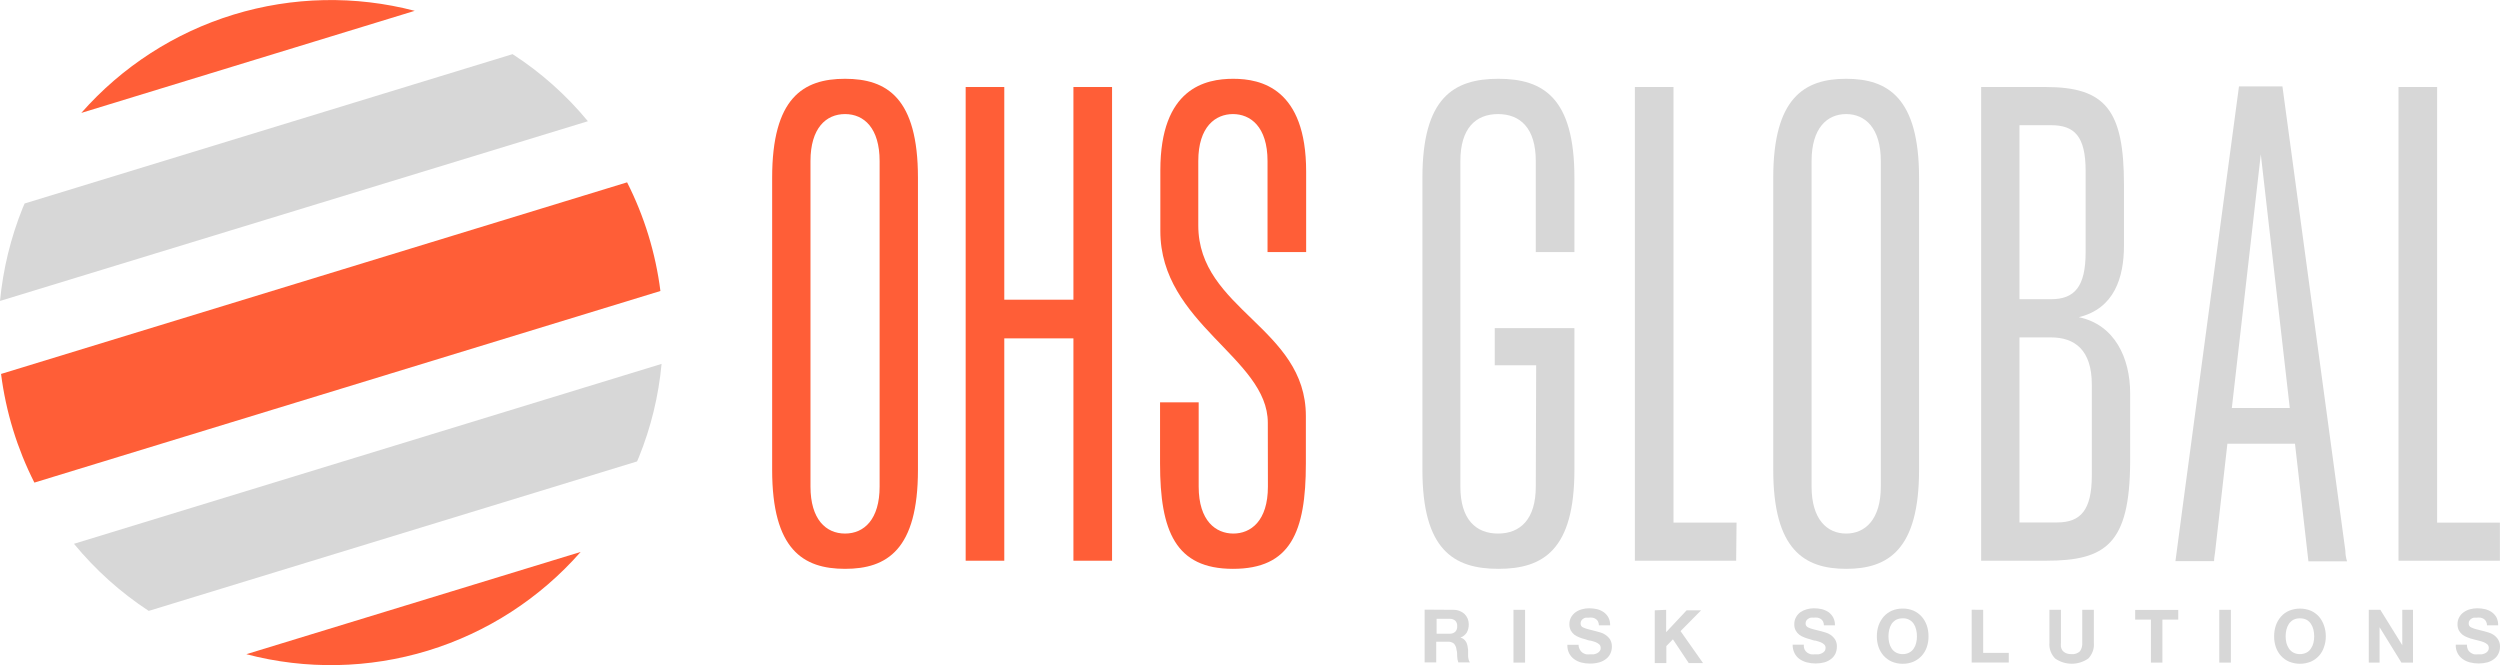 <svg width="248" height="66" viewBox="0 0 248 66" fill="none" xmlns="http://www.w3.org/2000/svg">
<g clip-path="url(#clip0_1021_639)">
<path d="M76.597 17.636C76.597 9.725 79.662 7.816 83.829 7.816C87.996 7.816 91.061 9.734 91.061 17.636V46.608C91.061 54.52 87.996 56.429 83.829 56.429C79.662 56.429 76.597 54.511 76.597 46.608V17.636ZM87.258 15.977C87.258 12.726 85.726 11.316 83.829 11.316C81.932 11.316 80.4 12.726 80.4 15.977V48.268C80.4 51.519 81.932 52.929 83.829 52.929C85.726 52.929 87.258 51.519 87.258 48.268V15.977Z" fill="#FF5E37"/>
<path d="M110.316 55.623H106.484V33.566H99.625V55.623H95.794V8.631H99.625V29.73H106.484V8.631H110.316V55.623Z" fill="#FF5E37"/>
<path d="M125.767 41.938C125.767 35.493 115.106 32.118 115.106 22.921V16.898C115.106 8.737 119.579 7.816 122.338 7.816C125.097 7.816 129.57 8.775 129.57 17.023V25.002H125.739V15.977C125.739 12.544 124.024 11.316 122.309 11.316C120.595 11.316 118.87 12.544 118.87 15.977V22.364C118.87 30.708 129.542 32.492 129.542 41.267V45.995C129.542 52.804 128.009 56.429 122.309 56.429C116.61 56.429 115.077 52.679 115.077 45.995V39.914H118.909V48.268C118.909 51.701 120.633 52.929 122.348 52.929C124.062 52.929 125.777 51.701 125.777 48.268L125.767 41.938Z" fill="#FF5E37"/>
<path d="M152.388 36.232H148.279V32.549H156.182V46.608C156.182 54.52 153.116 56.429 148.643 56.429C144.169 56.429 141.104 54.511 141.104 46.608V17.636C141.104 9.725 144.169 7.816 148.643 7.816C153.116 7.816 156.182 9.734 156.182 17.636V25.002H152.35V15.977C152.35 12.726 150.817 11.316 148.605 11.316C146.392 11.316 144.869 12.726 144.869 15.977V48.268C144.869 51.519 146.401 52.929 148.605 52.929C150.808 52.929 152.35 51.519 152.35 48.268L152.388 36.232Z" fill="#D7D7D7"/>
<path d="M172.227 55.623H162.179V8.631H166.01V51.845H172.266L172.227 55.623Z" fill="#D7D7D7"/>
<path d="M175.906 17.636C175.906 9.725 178.971 7.816 183.138 7.816C187.305 7.816 190.371 9.734 190.371 17.636V46.608C190.371 54.52 187.315 56.429 183.138 56.429C178.962 56.429 175.906 54.511 175.906 46.608V17.636ZM186.577 15.977C186.577 12.726 185.045 11.316 183.138 11.316C181.232 11.316 179.709 12.726 179.709 15.977V48.268C179.709 51.519 181.242 52.929 183.138 52.929C185.035 52.929 186.577 51.519 186.577 48.268V15.977Z" fill="#D7D7D7"/>
<path d="M202.967 55.623H196.53V8.631H202.91C208.859 8.631 210.698 10.904 210.698 18.337V24.35C210.698 27.534 209.74 30.612 206.215 31.465C209.778 32.204 211.311 35.513 211.311 39.013V45.832C211.273 53.974 208.878 55.623 202.967 55.623ZM206.895 16.965C206.895 13.522 205.793 12.419 203.456 12.419H200.333V29.682H203.456C205.793 29.682 206.895 28.445 206.895 25.011V16.965ZM207.508 38.14C207.508 34.697 205.793 33.47 203.456 33.47H200.333V51.826H204.069C206.406 51.826 207.508 50.598 207.508 47.155V38.14Z" fill="#D7D7D7"/>
<path d="M247.99 55.623H237.932V8.631H241.764V51.845H247.99V55.623Z" fill="#D7D7D7"/>
<path d="M232.663 54.655L226.533 9.427L226.418 8.574H222.107L216.513 50.32L215.804 55.662H217.499C218.208 55.662 218.927 55.662 219.636 55.662C219.636 55.384 219.693 55.105 219.731 54.818L220.957 44.019H227.663C228.116 47.9 228.56 51.787 228.995 55.681H232.826C232.711 55.307 232.663 54.981 232.663 54.655ZM227.146 40.471H221.398L224.272 15.306L227.146 40.471Z" fill="#D7D7D7"/>
<path d="M144.169 60.495C144.386 60.491 144.601 60.53 144.802 60.61C144.984 60.678 145.15 60.782 145.29 60.917C145.42 61.05 145.524 61.206 145.597 61.377C145.666 61.555 145.702 61.743 145.702 61.934C145.707 62.214 145.641 62.491 145.51 62.739C145.361 62.974 145.139 63.152 144.878 63.248C145.004 63.281 145.121 63.34 145.223 63.42C145.316 63.502 145.393 63.6 145.453 63.708C145.51 63.824 145.552 63.946 145.577 64.072C145.605 64.202 145.625 64.333 145.635 64.466C145.635 64.552 145.635 64.648 145.635 64.763V65.108C145.644 65.222 145.663 65.334 145.692 65.444C145.716 65.54 145.758 65.632 145.817 65.712H144.667C144.596 65.522 144.557 65.321 144.553 65.118C144.553 64.888 144.552 64.667 144.485 64.456C144.47 64.233 144.382 64.021 144.236 63.852C144.062 63.709 143.838 63.64 143.614 63.66H142.474V65.712H141.324V60.476L144.169 60.495ZM143.767 62.864C143.978 62.883 144.188 62.817 144.351 62.682C144.424 62.608 144.48 62.519 144.515 62.421C144.549 62.324 144.562 62.219 144.553 62.116C144.562 62.014 144.549 61.911 144.514 61.815C144.48 61.719 144.424 61.632 144.351 61.56C144.185 61.432 143.976 61.371 143.767 61.387H142.512V62.864H143.767Z" fill="#D7D7D7"/>
<path d="M151.287 60.495V65.731H150.137V60.495H151.287Z" fill="#D7D7D7"/>
<path d="M156.718 64.437C156.774 64.556 156.86 64.658 156.967 64.734C157.08 64.814 157.207 64.873 157.341 64.907C157.484 64.922 157.629 64.922 157.772 64.907H158.098C158.214 64.888 158.327 64.852 158.433 64.801C158.53 64.754 158.615 64.685 158.682 64.6C158.758 64.509 158.796 64.392 158.787 64.274C158.79 64.21 158.779 64.147 158.756 64.087C158.733 64.028 158.698 63.974 158.653 63.928C158.548 63.836 158.429 63.761 158.299 63.708C158.136 63.646 157.97 63.594 157.801 63.554C157.619 63.554 157.427 63.468 157.245 63.411C157.049 63.366 156.857 63.305 156.67 63.228C156.494 63.16 156.326 63.07 156.172 62.96C156.029 62.842 155.909 62.699 155.818 62.538C155.726 62.347 155.68 62.136 155.684 61.924C155.678 61.68 155.738 61.438 155.856 61.224C155.969 61.028 156.123 60.858 156.306 60.725C156.498 60.592 156.712 60.494 156.939 60.438C157.166 60.372 157.401 60.34 157.638 60.342C157.902 60.342 158.166 60.37 158.423 60.428C158.659 60.488 158.883 60.588 159.084 60.725C159.279 60.862 159.44 61.043 159.554 61.253C159.676 61.493 159.735 61.76 159.726 62.03H158.615C158.608 61.894 158.576 61.76 158.519 61.636C158.466 61.537 158.387 61.454 158.289 61.397C158.194 61.333 158.086 61.29 157.973 61.272C157.843 61.256 157.711 61.256 157.58 61.272H157.303C157.214 61.293 157.13 61.329 157.054 61.377C156.979 61.423 156.917 61.486 156.872 61.56C156.819 61.643 156.793 61.739 156.795 61.838C156.791 61.925 156.811 62.011 156.852 62.087C156.908 62.168 156.989 62.229 157.082 62.26C157.237 62.327 157.397 62.382 157.561 62.423L158.347 62.624L158.759 62.739C158.94 62.789 159.112 62.87 159.266 62.979C159.444 63.099 159.597 63.252 159.717 63.43C159.842 63.648 159.905 63.897 159.899 64.149C159.901 64.381 159.852 64.61 159.755 64.82C159.663 65.028 159.522 65.209 159.343 65.348C159.143 65.511 158.911 65.632 158.663 65.703C158.351 65.79 158.029 65.832 157.705 65.827C157.421 65.826 157.138 65.79 156.862 65.722C156.607 65.655 156.366 65.541 156.153 65.386C155.943 65.234 155.772 65.033 155.655 64.801C155.529 64.542 155.47 64.255 155.483 63.967H156.594C156.594 64.132 156.637 64.293 156.718 64.437Z" fill="#D7D7D7"/>
<path d="M165.282 60.495V62.711L167.313 60.543H168.75L166.71 62.605L168.942 65.779H167.524L165.953 63.42L165.301 64.091V65.779H164.152V60.543L165.282 60.495Z" fill="#D7D7D7"/>
<path d="M179.019 64.437C179.078 64.554 179.163 64.656 179.268 64.734C179.381 64.814 179.508 64.873 179.642 64.907C179.788 64.921 179.936 64.921 180.082 64.907H180.408C180.521 64.888 180.631 64.852 180.734 64.801C180.835 64.756 180.924 64.687 180.992 64.6C181.064 64.507 181.101 64.391 181.098 64.274C181.101 64.209 181.089 64.145 181.064 64.085C181.039 64.025 181.002 63.972 180.954 63.929C180.851 63.834 180.731 63.759 180.6 63.708C180.44 63.647 180.277 63.596 180.111 63.554C179.919 63.554 179.738 63.468 179.546 63.411C179.353 63.364 179.164 63.304 178.981 63.228C178.802 63.164 178.634 63.074 178.483 62.96C178.337 62.845 178.216 62.701 178.128 62.538C178.031 62.348 177.985 62.137 177.994 61.924C177.989 61.68 178.048 61.438 178.166 61.224C178.273 61.026 178.424 60.856 178.607 60.725C178.8 60.595 179.014 60.498 179.239 60.438C179.467 60.373 179.702 60.341 179.939 60.342C180.203 60.341 180.466 60.37 180.724 60.428C180.963 60.489 181.189 60.59 181.395 60.725C181.585 60.866 181.741 61.046 181.854 61.253C181.976 61.493 182.036 61.76 182.027 62.03H180.935C180.931 61.893 180.899 61.759 180.839 61.636C180.786 61.54 180.711 61.457 180.619 61.397C180.522 61.337 180.415 61.294 180.303 61.272C180.172 61.257 180.04 61.257 179.91 61.272C179.818 61.262 179.724 61.262 179.632 61.272C179.543 61.289 179.458 61.325 179.383 61.377C179.306 61.423 179.241 61.485 179.192 61.56C179.139 61.643 179.112 61.74 179.115 61.838C179.109 61.926 179.133 62.014 179.182 62.087C179.238 62.168 179.318 62.229 179.412 62.26C179.563 62.329 179.72 62.384 179.881 62.423L180.676 62.624L181.079 62.739C181.263 62.791 181.437 62.872 181.596 62.979C181.77 63.1 181.92 63.253 182.037 63.43C182.166 63.647 182.229 63.897 182.218 64.149C182.22 64.38 182.174 64.608 182.084 64.82C181.99 65.026 181.849 65.206 181.673 65.348C181.471 65.509 181.24 65.63 180.992 65.703C180.412 65.856 179.801 65.856 179.22 65.703C178.963 65.634 178.719 65.521 178.502 65.367C178.292 65.217 178.124 65.015 178.013 64.782C177.884 64.524 177.821 64.237 177.831 63.948H178.942C178.925 64.115 178.951 64.283 179.019 64.437Z" fill="#D7D7D7"/>
<path d="M186.357 62.039C186.472 61.72 186.644 61.425 186.865 61.166C187.088 60.916 187.363 60.717 187.669 60.581C188.011 60.436 188.38 60.364 188.752 60.371C189.12 60.363 189.486 60.435 189.825 60.581C190.131 60.717 190.406 60.916 190.629 61.166C190.853 61.422 191.025 61.718 191.137 62.039C191.255 62.392 191.313 62.761 191.309 63.133C191.313 63.495 191.255 63.855 191.137 64.197C191.028 64.516 190.855 64.81 190.629 65.06C190.403 65.304 190.129 65.5 189.825 65.636C189.485 65.778 189.12 65.85 188.752 65.847C188.381 65.849 188.013 65.777 187.669 65.636C187.365 65.5 187.091 65.304 186.865 65.06C186.642 64.807 186.47 64.514 186.357 64.197C186.239 63.855 186.181 63.495 186.184 63.133C186.181 62.761 186.239 62.392 186.357 62.039ZM187.411 63.775C187.459 63.973 187.54 64.161 187.65 64.331C187.76 64.501 187.912 64.639 188.091 64.734C188.295 64.839 188.522 64.891 188.752 64.888C188.978 64.891 189.202 64.839 189.403 64.734C189.582 64.639 189.734 64.501 189.844 64.331C189.958 64.163 190.04 63.974 190.083 63.775C190.138 63.565 190.163 63.349 190.16 63.133C190.163 62.906 190.138 62.681 190.083 62.461C190.039 62.256 189.958 62.061 189.844 61.886C189.725 61.707 189.562 61.563 189.371 61.467C189.179 61.371 188.966 61.327 188.752 61.339C188.523 61.333 188.296 61.382 188.091 61.483C187.916 61.583 187.766 61.721 187.65 61.886C187.539 62.063 187.459 62.258 187.411 62.461C187.361 62.682 187.335 62.907 187.334 63.133C187.335 63.349 187.361 63.564 187.411 63.775Z" fill="#D7D7D7"/>
<path d="M196.731 60.495V64.763H199.27V65.722H195.591V60.486L196.731 60.495Z" fill="#D7D7D7"/>
<path d="M207.154 65.329C206.673 65.663 206.101 65.842 205.516 65.842C204.93 65.842 204.359 65.663 203.877 65.329C203.672 65.123 203.514 64.874 203.415 64.601C203.316 64.328 203.277 64.036 203.303 63.746V60.495H204.443V63.746C204.433 63.887 204.433 64.028 204.443 64.168C204.468 64.299 204.52 64.423 204.596 64.533C204.683 64.641 204.795 64.726 204.922 64.782C205.097 64.858 205.287 64.894 205.477 64.888C205.631 64.905 205.787 64.889 205.934 64.841C206.081 64.793 206.216 64.714 206.33 64.609C206.504 64.357 206.585 64.052 206.56 63.746V60.495H207.709V63.746C207.737 64.035 207.702 64.326 207.606 64.599C207.51 64.872 207.355 65.121 207.154 65.329Z" fill="#D7D7D7"/>
<path d="M211.809 61.464V60.505H216.082V61.464H214.511V65.731H213.371V61.464H211.809Z" fill="#D7D7D7"/>
<path d="M221.302 60.495V65.731H220.153V60.495H221.302Z" fill="#D7D7D7"/>
<path d="M225.766 62.039C225.878 61.718 226.05 61.422 226.274 61.167C226.496 60.914 226.771 60.715 227.079 60.582C227.77 60.302 228.543 60.302 229.234 60.582C229.541 60.717 229.815 60.916 230.039 61.167C230.26 61.422 230.429 61.719 230.537 62.039C230.662 62.39 230.724 62.76 230.719 63.133C230.724 63.495 230.662 63.856 230.537 64.197C230.435 64.516 230.266 64.809 230.041 65.057C229.816 65.305 229.541 65.503 229.234 65.636C228.543 65.916 227.77 65.916 227.079 65.636C226.773 65.503 226.499 65.307 226.274 65.06C226.048 64.81 225.876 64.516 225.766 64.197C225.649 63.855 225.59 63.495 225.594 63.133C225.59 62.761 225.649 62.392 225.766 62.039ZM226.811 63.775C226.862 63.973 226.946 64.161 227.06 64.331C227.17 64.501 227.321 64.64 227.5 64.734C227.701 64.84 227.925 64.893 228.152 64.888C228.381 64.891 228.608 64.839 228.813 64.734C228.99 64.642 229.14 64.503 229.244 64.331C229.361 64.163 229.446 63.975 229.493 63.775C229.542 63.565 229.568 63.349 229.569 63.133C229.568 62.907 229.542 62.682 229.493 62.461C229.446 62.256 229.361 62.061 229.244 61.886C229.134 61.719 228.986 61.581 228.813 61.483C228.607 61.382 228.38 61.333 228.152 61.339C227.926 61.331 227.702 61.381 227.5 61.483C227.326 61.583 227.175 61.721 227.06 61.886C226.946 62.063 226.861 62.257 226.811 62.461C226.761 62.682 226.735 62.907 226.734 63.133C226.735 63.349 226.761 63.565 226.811 63.775Z" fill="#D7D7D7"/>
<path d="M236.131 60.495L238.306 64.005V60.495H239.369V65.731H238.22L236.055 62.221V65.731H234.982V60.495H236.131Z" fill="#D7D7D7"/>
<path d="M244.81 64.437C244.873 64.554 244.961 64.656 245.069 64.734C245.178 64.814 245.301 64.873 245.433 64.907C245.579 64.921 245.727 64.921 245.873 64.907H246.199C246.315 64.886 246.428 64.851 246.534 64.801C246.631 64.754 246.717 64.685 246.783 64.6C246.855 64.507 246.892 64.391 246.889 64.274C246.891 64.21 246.88 64.147 246.857 64.087C246.834 64.028 246.799 63.974 246.755 63.929C246.648 63.838 246.529 63.763 246.4 63.708C246.237 63.647 246.071 63.596 245.902 63.554L245.337 63.411C245.144 63.364 244.955 63.304 244.772 63.228C244.594 63.162 244.427 63.072 244.274 62.96C244.131 62.842 244.011 62.699 243.919 62.538C243.827 62.347 243.781 62.136 243.785 61.924C243.78 61.68 243.839 61.438 243.957 61.224C244.068 61.026 244.222 60.855 244.408 60.725C244.596 60.593 244.807 60.495 245.03 60.438C245.261 60.373 245.5 60.341 245.739 60.342C246 60.341 246.261 60.37 246.515 60.428C246.755 60.486 246.982 60.587 247.186 60.725C247.378 60.865 247.539 61.045 247.655 61.253C247.769 61.496 247.825 61.762 247.818 62.03H246.716C246.71 61.893 246.674 61.758 246.611 61.636C246.561 61.538 246.485 61.455 246.391 61.397C246.293 61.337 246.186 61.294 246.075 61.272C245.944 61.257 245.812 61.257 245.682 61.272C245.589 61.263 245.496 61.263 245.404 61.272C245.316 61.293 245.231 61.329 245.155 61.377C245.081 61.423 245.018 61.486 244.973 61.56C244.916 61.641 244.889 61.739 244.896 61.838C244.892 61.925 244.912 62.011 244.954 62.087C245.009 62.168 245.09 62.229 245.184 62.26C245.335 62.328 245.492 62.382 245.653 62.423L246.448 62.624L246.85 62.739C247.035 62.791 247.209 62.872 247.368 62.979C247.542 63.1 247.692 63.253 247.808 63.43C247.941 63.646 248.008 63.896 248 64.149C248.002 64.381 247.953 64.61 247.856 64.82C247.765 65.028 247.623 65.209 247.444 65.348C247.244 65.511 247.012 65.632 246.764 65.703C246.183 65.856 245.573 65.856 244.992 65.703C244.737 65.636 244.496 65.522 244.283 65.367C244.061 65.206 243.883 64.992 243.766 64.744C243.649 64.496 243.596 64.222 243.613 63.948H244.724C244.713 64.115 244.743 64.283 244.81 64.437Z" fill="#D7D7D7"/>
<path d="M62.208 18.087L0.105 37.095C0.582 40.851 1.7 44.497 3.41 47.874L65.513 28.867C65.037 25.11 63.919 21.464 62.208 18.087Z" fill="#FF5E37"/>
<path d="M50.847 5.371L2.443 20.187C2.385 20.331 2.318 20.485 2.251 20.629C1.064 23.58 0.306 26.687 0 29.854L58.319 12.026C56.184 9.437 53.664 7.192 50.847 5.371Z" fill="#D7D7D7"/>
<path d="M57.601 54.751L24.437 64.897C30.361 66.456 36.601 66.332 42.458 64.54C48.316 62.748 53.559 59.358 57.601 54.751Z" fill="#FF5E37"/>
<path d="M8.066 11.201L41.143 1.074C35.234 -0.469 29.012 -0.34 23.172 1.448C17.332 3.236 12.102 6.613 8.066 11.201Z" fill="#FF5E37"/>
<path d="M63.377 45.352C64.576 42.394 65.334 39.276 65.628 36.098L7.338 53.945C9.46 56.526 11.959 58.77 14.752 60.601L63.195 45.774C63.252 45.63 63.32 45.496 63.377 45.352Z" fill="#D7D7D7"/>
</g>
<defs>
<clipPath id="clip0_1021_639">
<rect width="248" height="66" fill="white"/>
</clipPath>
</defs>
</svg>
